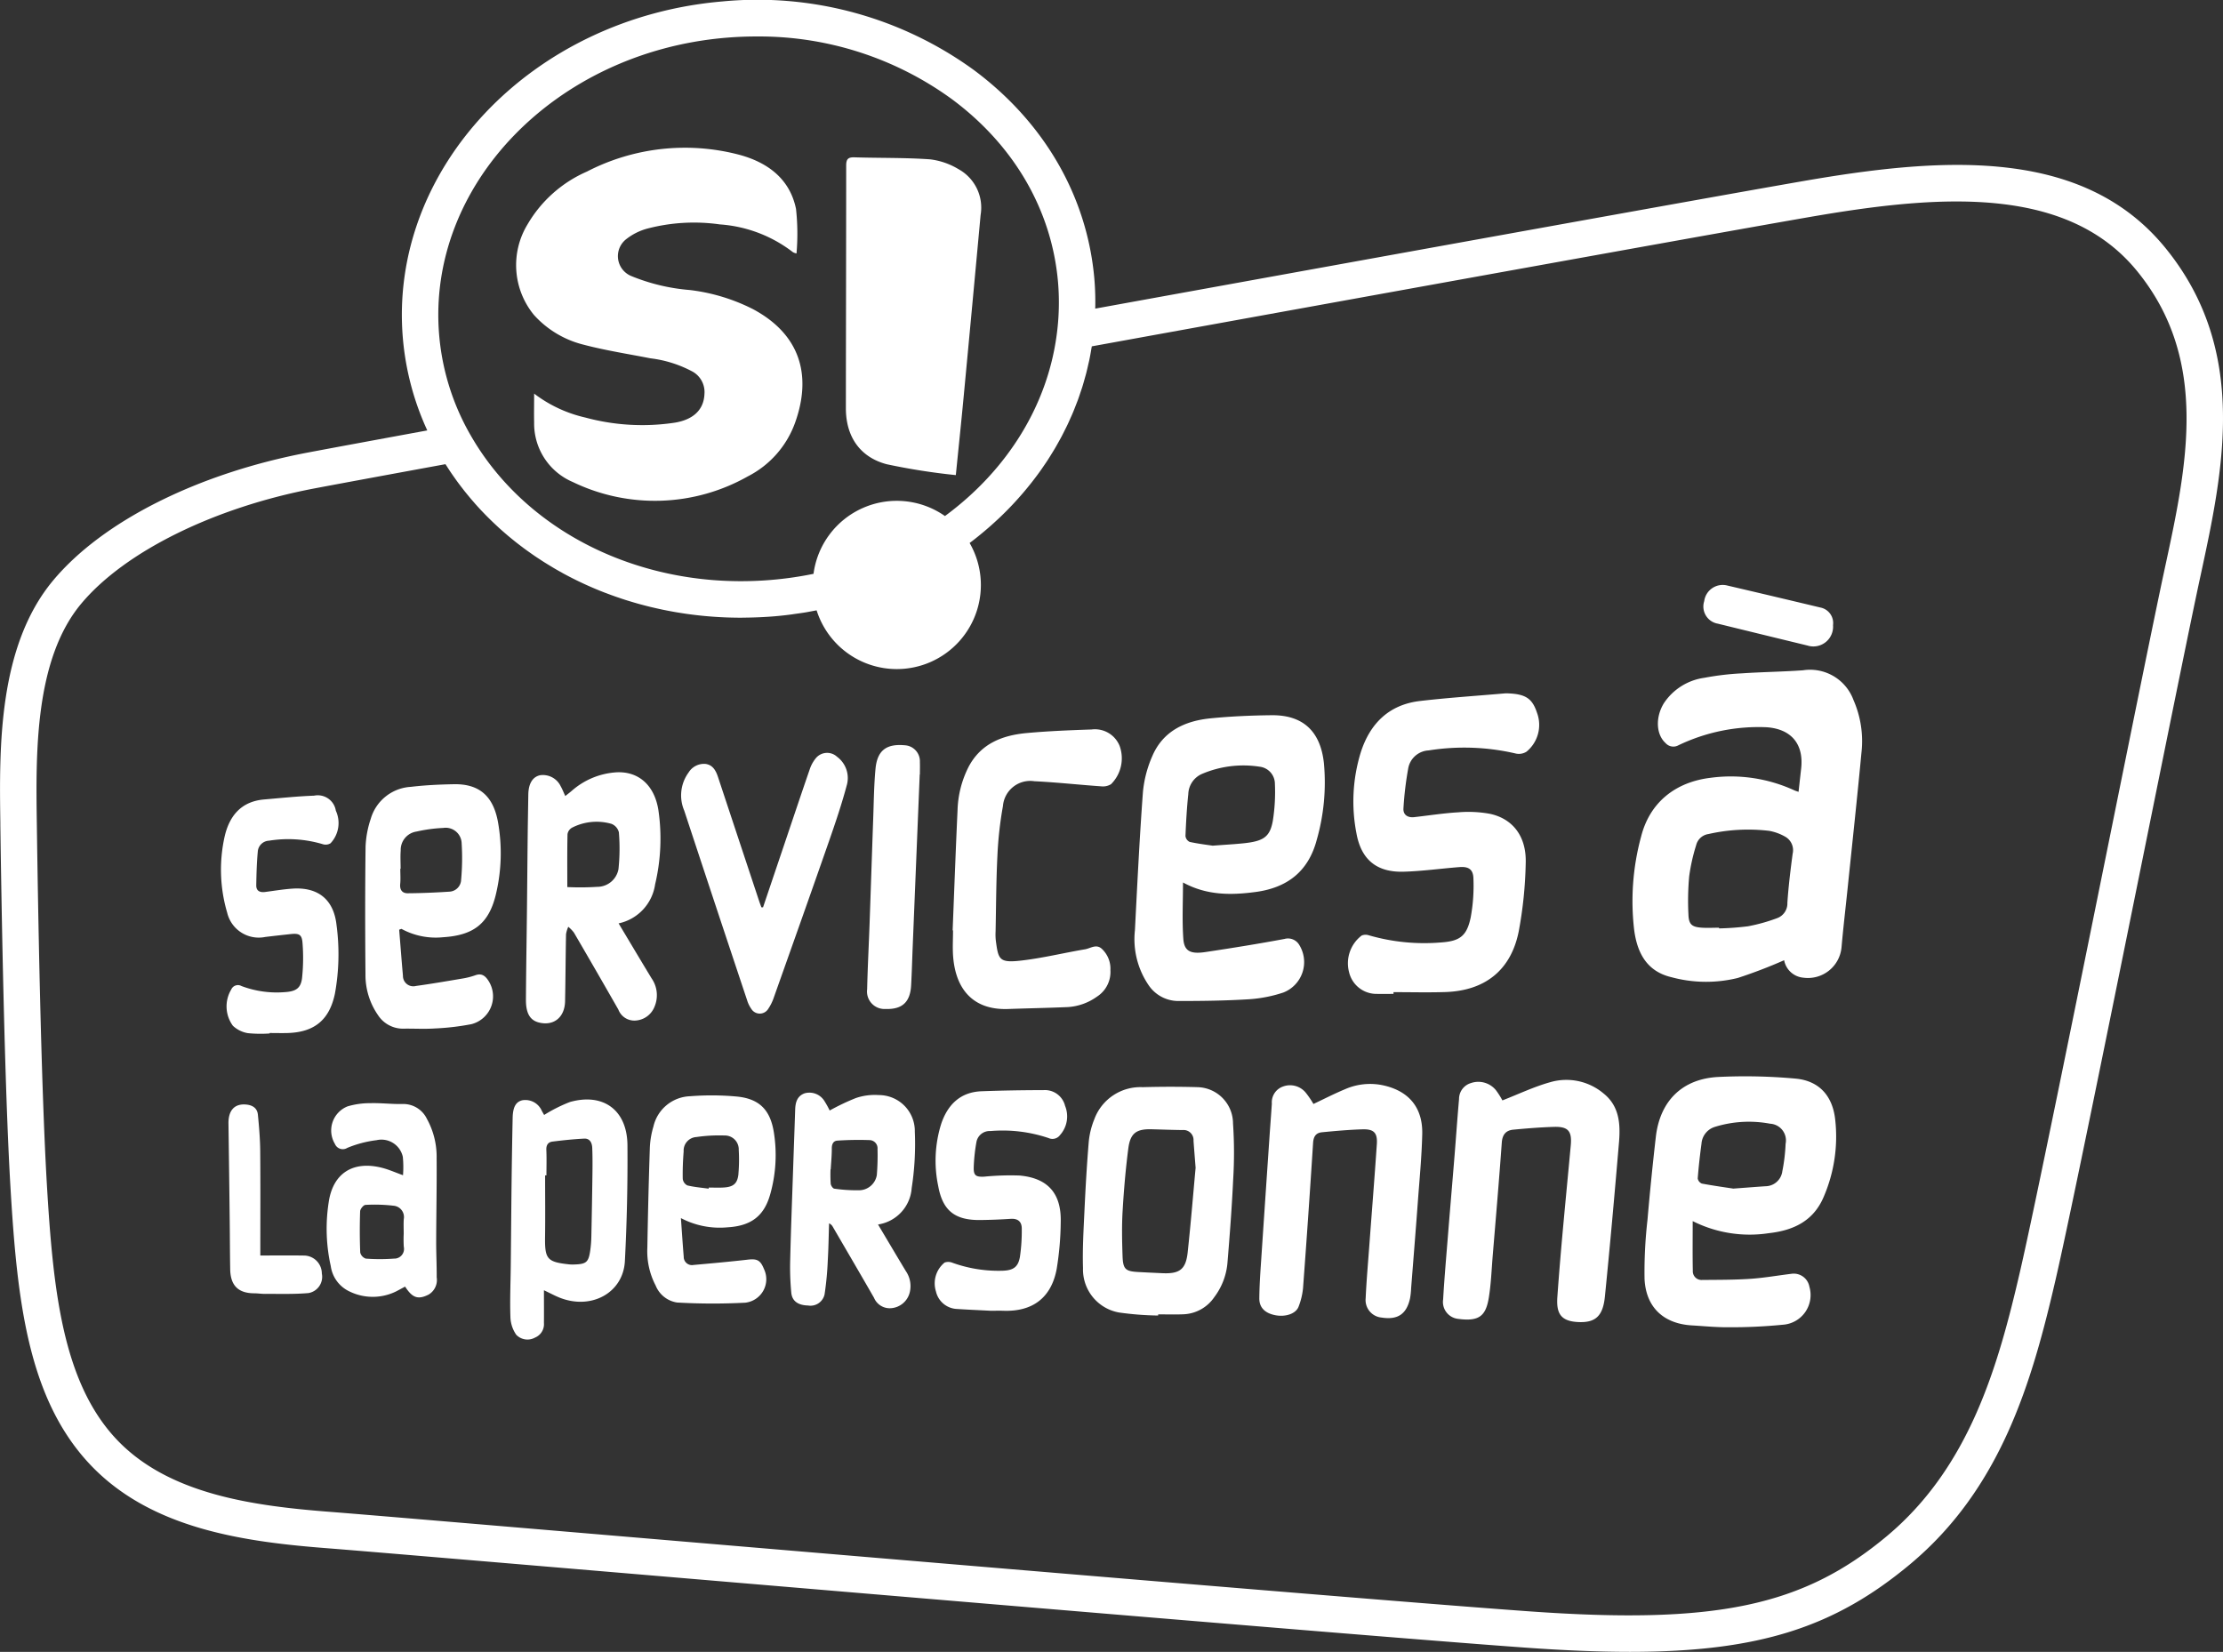 <?xml version="1.0" encoding="UTF-8"?> <svg xmlns="http://www.w3.org/2000/svg" width="265.397" height="197.227" viewBox="0 0 265.397 197.227"><rect x="0" y="0" width="265.397" height="197.227" fill="#333333" stroke="none"/><g transform="translate(-962.546 -1249.81)"><path d="M1055.488,1297.615c2.622.69,5.317,1.107,7.983,1.629a14.232,14.232,0,0,1,5.1,1.62,2.8,2.8,0,0,1,1.364,2.642c-.073,1.846-1.281,3.048-3.529,3.422a25.948,25.948,0,0,1-10.68-.607,15.893,15.893,0,0,1-6.124-2.86c0,1.276-.025,2.359,0,3.442a7.582,7.582,0,0,0,4.617,7.114,22.543,22.543,0,0,0,20.894-.674,11.592,11.592,0,0,0,5.664-6.467c2.012-5.682.533-10.529-5.07-13.513a22.554,22.554,0,0,0-7.525-2.271,23.3,23.3,0,0,1-6.983-1.669,2.567,2.567,0,0,1-.581-4.421,7.011,7.011,0,0,1,2.532-1.253,21.949,21.949,0,0,1,8.624-.491,16.113,16.113,0,0,1,8.729,3.319,1.46,1.46,0,0,0,.423.149,27.354,27.354,0,0,0-.059-5.316c-.734-3.588-3.375-5.536-6.719-6.451a25.466,25.466,0,0,0-18.24,1.99,15.278,15.278,0,0,0-7.1,6.315,9.375,9.375,0,0,0,.782,10.817A11.789,11.789,0,0,0,1055.488,1297.615Z" transform="translate(-23.287 -6.655)" fill="#fff"></path><path d="M1106.55,1312.331a77.137,77.137,0,0,0,8.259,1.3c.327-3.26.638-6.222.919-9.187q1.036-10.943,2.042-21.887a5.235,5.235,0,0,0-2.634-5.45,8.51,8.51,0,0,0-3.4-1.177c-3-.212-6.021-.146-9.033-.24-.771-.024-.984.226-.984.986,0,9.656-.03,19.311-.036,28.967C1101.68,1308.975,1103.313,1311.472,1106.55,1312.331Z" transform="translate(-38.15 -7.095)" fill="#fff"></path><path d="M1251.423,1360.063c-2.426.175-4.861.2-7.288.365a32.753,32.753,0,0,0-4.475.529,6.934,6.934,0,0,0-4.859,3.055c-1.017,1.679-.918,3.718.212,4.739a1.236,1.236,0,0,0,1.531.268,22.112,22.112,0,0,1,10.531-2.156c2.953.206,4.458,2.013,4.125,4.94-.1.891-.2,1.783-.309,2.774-.216-.075-.356-.112-.485-.171a18.148,18.148,0,0,0-10-1.509c-4.2.5-7.282,2.923-8.317,7.039a29.367,29.367,0,0,0-.814,11.2c.372,2.71,1.521,4.885,4.447,5.573a15.81,15.81,0,0,0,7.911.091,58.782,58.782,0,0,0,5.537-2.121,2.564,2.564,0,0,0,2.3,2.087,4.032,4.032,0,0,0,4.55-3.613c.212-2.394.495-4.782.741-7.174.553-5.358,1.135-10.712,1.639-16.075a12.23,12.23,0,0,0-.951-6.29A5.522,5.522,0,0,0,1251.423,1360.063Zm-1.235,21.891c-.262,1.952-.5,3.91-.632,5.872a1.863,1.863,0,0,1-1.207,1.825,20.909,20.909,0,0,1-3.488.976,32.512,32.512,0,0,1-3.465.254l0-.083c-.725,0-1.454.049-2.173-.012-1.075-.091-1.435-.4-1.478-1.531a32.507,32.507,0,0,1,.088-4.591,22.463,22.463,0,0,1,.831-3.713,1.771,1.771,0,0,1,1.463-1.335,21.454,21.454,0,0,1,7.254-.384,6,6,0,0,1,1.86.668A1.851,1.851,0,0,1,1250.189,1381.954Z" transform="translate(-73.621 -30.223)" fill="#fff"></path><path d="M1168.836,1394.885a1.559,1.559,0,0,0-1.762-.706c-3.125.584-6.266,1.088-9.41,1.561-1.821.274-2.561-.1-2.665-1.586-.153-2.173-.039-4.365-.039-6.717,2.844,1.553,5.738,1.528,8.685,1.132,3.773-.507,6.286-2.458,7.281-6.215a24.883,24.883,0,0,0,.854-9.2c-.418-3.76-2.481-5.725-6.242-5.687-2.431.025-4.869.131-7.288.372-3.074.305-5.7,1.528-6.974,4.556a13.8,13.8,0,0,0-1.1,4.255c-.405,5.489-.673,10.988-.954,16.485a9.753,9.753,0,0,0,1.613,6.533,4.285,4.285,0,0,0,3.533,1.921c2.81,0,5.624-.035,8.427-.207a16.346,16.346,0,0,0,4.156-.81A3.9,3.9,0,0,0,1168.836,1394.885Zm-13.243-18.012a2.722,2.722,0,0,1,1.56-2.366,12.6,12.6,0,0,1,6.959-.893,2.059,2.059,0,0,1,1.82,2.048,21.9,21.9,0,0,1-.245,4.4c-.346,1.941-1.11,2.442-3.472,2.693-1.064.113-2.135.169-3.717.288-.592-.09-1.675-.22-2.738-.448a.9.9,0,0,1-.505-.7C1155.323,1380.223,1155.416,1378.542,1155.594,1376.874Z" transform="translate(-51.18 -32.262)" fill="#fff"></path><path d="M1195.384,1393.608a23.848,23.848,0,0,1-8.6-.848,1.246,1.246,0,0,0-.875.022,4.165,4.165,0,0,0-1.5,4.4,3.358,3.358,0,0,0,3.3,2.569c.666.014,1.333,0,2,0v-.208c2.056,0,4.115.054,6.169-.011,4.739-.148,7.854-2.6,8.779-7.236a49.165,49.165,0,0,0,.836-8.193c.088-3.14-1.521-5.258-4.269-5.851a14.279,14.279,0,0,0-3.789-.18c-1.759.1-3.509.381-5.264.576-.775.085-1.328-.285-1.275-1.049a39.448,39.448,0,0,1,.587-4.867,2.609,2.609,0,0,1,2.419-2.05,27.1,27.1,0,0,1,10.44.379,1.693,1.693,0,0,0,1.244-.229,4.134,4.134,0,0,0,1.259-4.631c-.556-1.7-1.34-2.237-3.408-2.329a3.332,3.332,0,0,0-.434,0c-3.373.294-6.755.515-10.116.906-3.718.431-5.991,2.693-7.095,6.16a19.885,19.885,0,0,0-.511,9.624c.565,3.17,2.431,4.692,5.635,4.6,2.225-.063,4.441-.377,6.664-.549,1.094-.086,1.647.269,1.669,1.372a20.746,20.746,0,0,1-.325,4.633C1198.457,1392.849,1197.627,1393.453,1195.384,1393.608Z" transform="translate(-60.796 -31.274)" fill="#fff"></path><path d="M1251.086,1427.14a66.172,66.172,0,0,0-9.19-.2c-4.324.2-7,2.85-7.5,7.135q-.571,4.963-1,9.942a54.916,54.916,0,0,0-.351,7.009c.151,3.425,2.281,5.383,5.655,5.58,1.475.086,2.952.237,4.426.22a62.2,62.2,0,0,0,6.417-.3,3.551,3.551,0,0,0,3.184-4.539,1.9,1.9,0,0,0-2.161-1.541c-1.639.2-3.271.492-4.915.6-1.9.128-3.813.115-5.722.133a1.039,1.039,0,0,1-1.12-1.092c-.039-1.9-.014-3.8-.014-5.934a15.118,15.118,0,0,0,9.1,1.439c2.926-.327,5.307-1.447,6.529-4.312a18.157,18.157,0,0,0,1.382-9.263C1255.495,1429.2,1253.89,1427.4,1251.086,1427.14Zm-1.6,11.132a2.053,2.053,0,0,1-2.024,1.719c-1.125.075-2.249.165-3.82.281-.978-.15-2.372-.343-3.754-.6a.812.812,0,0,1-.493-.613c.107-1.385.262-2.768.449-4.144a2.268,2.268,0,0,1,1.581-2.007,13.719,13.719,0,0,1,6.609-.384,2,2,0,0,1,1.853,2.4A21.239,21.239,0,0,1,1249.482,1438.272Z" transform="translate(-74.163 -48.547)" fill="#fff"></path><path d="M1219.1,1429.094a6.893,6.893,0,0,0-6.384-1.367c-1.933.536-3.768,1.42-5.715,2.176a9.5,9.5,0,0,0-.77-1.214,2.707,2.707,0,0,0-3-.851,1.976,1.976,0,0,0-1.407,1.905c-.2,2.25-.354,4.5-.537,6.758-.263,3.234-.542,6.466-.8,9.7-.2,2.484-.419,4.967-.561,7.454a2.028,2.028,0,0,0,1.756,2.328c2.49.335,3.327-.289,3.692-2.509.272-1.653.331-3.342.469-5.017.372-4.5.761-9.007,1.084-13.515.069-.965.5-1.463,1.382-1.546,1.611-.152,3.228-.283,4.845-.332,1.713-.051,2.165.513,2.007,2.218-.555,6.029-1.175,12.053-1.6,18.092-.144,2.023.435,2.968,2.741,3,1.859.022,2.707-.793,2.933-3.034.618-6.141,1.163-12.29,1.685-18.441C1221.1,1432.744,1220.973,1430.605,1219.1,1429.094Z" transform="translate(-65.087 -48.709)" fill="#fff"></path><path d="M1064.4,1404.856a3.517,3.517,0,0,0-.344-3.4c-1.291-2.129-2.564-4.271-3.938-6.563a5.573,5.573,0,0,0,4.359-4.663,23.579,23.579,0,0,0,.4-8.806c-.47-3.133-2.516-4.829-5.317-4.544a8.9,8.9,0,0,0-5.02,2.173c-.249.215-.512.413-.789.635-.212-.46-.344-.814-.531-1.138a2.355,2.355,0,0,0-2.5-1.342c-.894.215-1.365,1.019-1.383,2.341-.022,1.623-.056,3.245-.073,4.867-.034,3.044-.057,6.088-.09,9.132-.039,3.478-.1,6.956-.12,10.434-.011,1.664.5,2.5,1.591,2.756,1.743.415,3.043-.636,3.082-2.546.055-2.667.062-5.334.115-8a3.438,3.438,0,0,1,.268-.893,4.013,4.013,0,0,1,.677.7q2.672,4.578,5.3,9.18a2.043,2.043,0,0,0,2.044,1.316A2.613,2.613,0,0,0,1064.4,1404.856Zm-6.838-14.327a31.7,31.7,0,0,1-3.568.028c0-2.275-.02-4.3.025-6.319a1.085,1.085,0,0,1,.538-.771,6.418,6.418,0,0,1,4.716-.456,1.462,1.462,0,0,1,.878,1.008,23.651,23.651,0,0,1-.047,4.39A2.572,2.572,0,0,1,1057.566,1390.529Z" transform="translate(-23.719 -34.834)" fill="#fff"></path><path d="M1184.349,1428.257a7.429,7.429,0,0,0-4.425.491c-1.277.531-2.51,1.166-3.772,1.761a10.866,10.866,0,0,0-.943-1.379,2.424,2.424,0,0,0-2.7-.7,2,2,0,0,0-1.323,2.039c-.089,1.388-.2,2.774-.293,4.161q-.5,7.328-.989,14.656c-.1,1.474-.2,2.951-.213,4.427-.01,1.109.682,1.776,1.9,2.015,1.236.243,2.482-.176,2.794-1.035a8.319,8.319,0,0,0,.524-2.178q.648-8.669,1.2-17.343c.049-.8.354-1.217,1.073-1.286,1.609-.156,3.223-.3,4.837-.349,1.362-.04,1.8.429,1.7,1.8-.274,4.046-.6,8.088-.9,12.132-.154,2.08-.337,4.16-.433,6.243a2.1,2.1,0,0,0,1.913,2.3c1.917.3,2.979-.412,3.39-2.31a9.073,9.073,0,0,0,.127-1.208c.266-3.379.54-6.758.789-10.138.2-2.745.472-5.49.536-8.238C1189.222,1430.894,1187.49,1428.9,1184.349,1428.257Z" transform="translate(-56.799 -48.889)" fill="#fff"></path><path d="M1138.08,1398.545a3.254,3.254,0,0,0-1.052-2.571c-.668-.574-1.329-.029-1.971.079-2.565.432-5.105,1.063-7.685,1.353-2.6.292-2.675-.154-2.977-2.421a6.845,6.845,0,0,1-.024-1.043c.063-3.014.066-6.03.217-9.039a45.135,45.135,0,0,1,.66-5.947,3.27,3.27,0,0,1,3.752-2.968c2.66.128,5.312.424,7.97.609a1.839,1.839,0,0,0,1.186-.258,4.356,4.356,0,0,0,1.024-4.568,3.181,3.181,0,0,0-3.36-1.961c-2.574.087-5.153.189-7.718.424-2.913.268-5.487,1.246-6.961,4.049a12.2,12.2,0,0,0-1.312,5.181c-.223,4.775-.394,9.552-.585,14.329h.047c0,1.044-.069,2.093.012,3.13.3,3.86,2.354,6.412,6.568,6.26,2.375-.086,4.751-.126,7.125-.23a6.661,6.661,0,0,0,3.473-1.242A3.5,3.5,0,0,0,1138.08,1398.545Z" transform="translate(-42.965 -32.902)" fill="#fff"></path><path d="M1154.395,1428.633c-2.2-.064-4.4-.06-6.6,0a5.865,5.865,0,0,0-5.769,3.837,9.533,9.533,0,0,0-.661,2.68c-.229,2.742-.384,5.491-.513,8.24-.107,2.286-.245,4.579-.173,6.863a5.214,5.214,0,0,0,4.3,5.284,36.708,36.708,0,0,0,4.671.361l.006-.139c.987,0,1.974.031,2.958-.007a4.677,4.677,0,0,0,3.745-2.058,7.891,7.891,0,0,0,1.558-4c.279-3.349.534-6.7.691-10.059a52.328,52.328,0,0,0-.02-6.679A4.345,4.345,0,0,0,1154.395,1428.633Zm-1.219,19.72c-.219,2.03-.957,2.582-3,2.492q-1.433-.063-2.865-.139c-1.565-.083-1.857-.322-1.911-1.927-.061-1.792-.1-3.592.009-5.38.145-2.485.357-4.971.677-7.439.239-1.85.973-2.354,2.823-2.3,1.217.033,2.434.079,3.651.093a1.192,1.192,0,0,1,1.312,1.273c.071.981.151,1.963.25,3.232C1153.829,1441.438,1153.548,1444.9,1153.175,1448.354Z" transform="translate(-48.836 -49.019)" fill="#fff"></path><path d="M1033.194,1378.814c-1.707.033-3.421.11-5.115.313a5.3,5.3,0,0,0-4.8,3.817,11.855,11.855,0,0,0-.618,3.308c-.064,5.074-.058,10.15-.012,15.224a8.4,8.4,0,0,0,1.5,4.914,3.555,3.555,0,0,0,3.1,1.609c1.218-.018,2.441.059,3.654-.022a30.079,30.079,0,0,0,4.39-.513,3.429,3.429,0,0,0,2.04-5.18c-.375-.585-.812-.942-1.577-.658a8.824,8.824,0,0,1-1.6.4c-1.823.309-3.647.623-5.479.874a1.237,1.237,0,0,1-1.554-1.216c-.165-1.833-.3-3.67-.451-5.5l.272-.1a8.544,8.544,0,0,0,4.956,1c3.712-.231,5.528-1.667,6.351-5.257a21.133,21.133,0,0,0,.223-8.463C1037.91,1380.2,1036.208,1378.757,1033.194,1378.814Zm.875,11.389a1.469,1.469,0,0,1-1.4,1.439c-1.661.11-3.328.179-4.993.191-.634,0-.949-.408-.881-1.1.06-.6.012-1.216.012-1.825h.039c0-.724-.046-1.453.01-2.172a2.214,2.214,0,0,1,1.9-2.273,18.126,18.126,0,0,1,3.176-.429,1.91,1.91,0,0,1,2.2,1.858A28.321,28.321,0,0,1,1034.07,1390.2Z" transform="translate(-16.47 -35.371)" fill="#fff"></path><path d="M1103.089,1429.835a6.97,6.97,0,0,0-2.727.354,26.71,26.71,0,0,0-3.128,1.49,11.077,11.077,0,0,0-.634-1.144,2.105,2.105,0,0,0-2.351-.912c-.91.327-1.107,1.1-1.135,1.96-.081,2.46-.172,4.92-.255,7.38-.117,3.474-.254,6.949-.335,10.424a31.753,31.753,0,0,0,.128,4.064c.107,1.017.849,1.479,2,1.509a1.723,1.723,0,0,0,1.972-1.328,37.425,37.425,0,0,0,.383-4.044c.087-1.478.106-2.96.155-4.439a.9.9,0,0,1,.435.4c1.647,2.828,3.3,5.65,4.93,8.49a2.033,2.033,0,0,0,2.087,1.237,2.485,2.485,0,0,0,2.171-1.852,3.156,3.156,0,0,0-.456-2.568c-1.1-1.823-2.183-3.656-3.323-5.569a4.731,4.731,0,0,0,4.018-4.348,34.325,34.325,0,0,0,.375-6.735A4.294,4.294,0,0,0,1103.089,1429.835Zm-.228,9.555a2.166,2.166,0,0,1-2.236,1.809,18.107,18.107,0,0,1-2.844-.19c-.169-.021-.4-.366-.425-.581a16.768,16.768,0,0,1-.02-1.729l.023,0c.047-.835.134-1.671.128-2.505,0-.531.2-.9.686-.923a38.467,38.467,0,0,1,3.848-.059.981.981,0,0,1,.925,1.076A28.308,28.308,0,0,1,1102.861,1439.391Z" transform="translate(-35.635 -49.277)" fill="#fff"></path><path d="M1082.471,1403.2a3.589,3.589,0,0,0,.488,1.008,1.187,1.187,0,0,0,2.04,0,5.7,5.7,0,0,0,.678-1.4c2.207-6.216,4.417-12.43,6.587-18.659.779-2.236,1.538-4.485,2.141-6.771a3.157,3.157,0,0,0-1.2-3.256,1.745,1.745,0,0,0-2.555.2,4.159,4.159,0,0,0-.7,1.283c-1.047,3.034-2.064,6.077-3.09,9.118q-1.247,3.69-2.491,7.379l-.194,0c-.1-.265-.2-.53-.288-.8q-2.445-7.371-4.888-14.743c-.257-.776-.626-1.483-1.532-1.585a2.166,2.166,0,0,0-1.987,1.03,4.624,4.624,0,0,0-.519,4.546Q1078.694,1391.881,1082.471,1403.2Z" transform="translate(-30.727 -33.958)" fill="#fff"></path><path d="M1079.691,1430.139a32.941,32.941,0,0,0-5.557-.035,4.657,4.657,0,0,0-4.382,3.617,10.323,10.323,0,0,0-.426,2.47q-.2,5.991-.3,11.987a8.82,8.82,0,0,0,.992,4.528,3.287,3.287,0,0,0,2.552,2.028,74.446,74.446,0,0,0,8.143.021,2.821,2.821,0,0,0,2.225-4.045c-.422-1.044-.826-1.221-1.928-1.094-2.152.248-4.311.441-6.47.634a.982.982,0,0,1-1.171-.991c-.123-1.463-.216-2.929-.336-4.605a9.927,9.927,0,0,0,5.578,1.1c2.787-.166,4.371-1.331,5.1-4a17.2,17.2,0,0,0,.408-7.4C1083.684,1431.712,1082.372,1430.393,1079.691,1430.139Zm.214,9.217c-.111,1.157-.579,1.566-1.73,1.644-.6.041-1.213.008-1.82.008l-.011.133c-.851-.12-1.716-.187-2.547-.39a1.012,1.012,0,0,1-.544-.775c-.024-1.094.023-2.194.107-3.286a1.618,1.618,0,0,1,1.523-1.714,18.826,18.826,0,0,1,3.354-.185,1.658,1.658,0,0,1,1.7,1.721A19.71,19.71,0,0,1,1079.9,1439.356Z" transform="translate(-29.195 -49.408)" fill="#fff"></path><path d="M1122.957,1434.024a17.179,17.179,0,0,1,6.933.833,1.122,1.122,0,0,0,1.375-.351,3.346,3.346,0,0,0,.605-3.492,2.477,2.477,0,0,0-2.6-1.876c-2.455,0-4.911.043-7.365.134-2.528.094-4.031,1.581-4.811,3.853a14.7,14.7,0,0,0-.37,7.461c.529,2.942,2,4.09,4.994,4.061q1.824-.019,3.646-.141c.891-.06,1.346.351,1.336,1.188a21.366,21.366,0,0,1-.221,3.354c-.211,1.227-.806,1.612-2.074,1.653a16.226,16.226,0,0,1-5.968-.947,1.312,1.312,0,0,0-.949-.03,3.2,3.2,0,0,0-1.034,3.446,2.687,2.687,0,0,0,2.384,2.088c1.415.095,2.833.153,4.136.222.581,0,1.045-.015,1.508,0,3.514.131,5.761-1.552,6.394-5.036a36.611,36.611,0,0,0,.475-5.528c.093-3.427-1.513-5.273-4.911-5.582a31.9,31.9,0,0,0-4.244.137c-.973.043-1.256-.141-1.232-1.1a20.791,20.791,0,0,1,.318-3.006A1.6,1.6,0,0,1,1122.957,1434.024Z" transform="translate(-42.168 -49.17)" fill="#fff"></path><path d="M1053.611,1430.974a17.947,17.947,0,0,0-3.09,1.551c-.076-.134-.176-.307-.274-.483a2.141,2.141,0,0,0-2.338-1.271c-.766.189-1.12.808-1.147,2.1q-.079,3.738-.125,7.476c-.041,3.393-.063,6.785-.1,10.177-.021,2.029-.112,4.06-.043,6.086a3.919,3.919,0,0,0,.691,2.15,1.852,1.852,0,0,0,2.251.343,1.733,1.733,0,0,0,1.061-1.745c.012-1.259,0-2.517,0-3.906.8.38,1.359.687,1.945.913,3.756,1.445,7.525-.62,7.72-4.4q.357-6.9.306-13.819C1060.441,1431.952,1057.6,1429.86,1053.611,1430.974Zm2.674,8.783q-.049,3.646-.128,7.292a13.76,13.76,0,0,1-.13,1.641c-.2,1.417-.469,1.643-1.9,1.686a4.582,4.582,0,0,1-.607-.012c-2.636-.279-2.924-.632-2.889-3.251.033-2.459.007-4.919.007-7.378h.158c0-1.013.033-2.028-.012-3.04-.026-.573.211-.925.725-.99,1.258-.16,2.524-.291,3.791-.356.7-.036.941.529.964,1.111C1056.309,1437.558,1056.3,1438.659,1056.285,1439.758Z" transform="translate(-23.012 -49.592)" fill="#fff"></path><path d="M1006.546,1404.147a11.938,11.938,0,0,1-5.21-.727.87.87,0,0,0-1.219.42,3.914,3.914,0,0,0,.2,4.326,3.432,3.432,0,0,0,1.786.882,15.206,15.206,0,0,0,2.6.037v-.054c.725,0,1.45.021,2.174,0,3.186-.1,4.976-1.582,5.624-4.721a26.307,26.307,0,0,0,.192-8.14c-.326-3.063-2.191-4.58-5.254-4.378-1.1.073-2.185.257-3.277.4-.621.08-1.068-.125-1.056-.8.023-1.35.058-2.7.184-4.046a1.4,1.4,0,0,1,1.331-1.276,14.442,14.442,0,0,1,6.446.422,1.1,1.1,0,0,0,.911-.12,3.524,3.524,0,0,0,.629-3.885,2.184,2.184,0,0,0-2.6-1.794c-1.994.072-3.982.282-5.972.454-2.714.234-4.128,1.94-4.7,4.406a18.149,18.149,0,0,0,.3,9.111,3.871,3.871,0,0,0,4.536,2.9c1.007-.123,2.014-.234,3.022-.343,1.036-.111,1.366.046,1.438,1.086a22.717,22.717,0,0,1-.056,4.146C1008.434,1403.679,1007.843,1404.062,1006.546,1404.147Z" transform="translate(-9.966 -35.883)" fill="#fff"></path><path d="M1029.407,1437.831a9.331,9.331,0,0,0-1.158-4.67,3.126,3.126,0,0,0-2.945-1.78c-1.267.026-2.538-.135-3.805-.1a9.362,9.362,0,0,0-2.725.382,3.1,3.1,0,0,0-1.513,4.477,1.017,1.017,0,0,0,1.484.478,13.337,13.337,0,0,1,3.495-.919,2.613,2.613,0,0,1,3.13,1.984,12.53,12.53,0,0,1,.023,2.2c-.844-.3-1.637-.659-2.466-.875-3.461-.9-5.907.605-6.41,4.127a20.5,20.5,0,0,0,.252,7.6,3.937,3.937,0,0,0,2.236,3.027,6.321,6.321,0,0,0,5.539.006c.356-.184.709-.377,1.1-.586.875,1.365,1.547,1.577,2.792.96a2.021,2.021,0,0,0,.978-2.071c.011-1.417-.064-2.834-.061-4.251C1029.361,1444.493,1029.433,1441.162,1029.407,1437.831Zm-5.093,12.008a22.553,22.553,0,0,1-3.366,0,1.013,1.013,0,0,1-.662-.728c-.065-1.639-.068-3.282-.012-4.921.01-.274.4-.755.636-.764a19.492,19.492,0,0,1,3.434.108,1.355,1.355,0,0,1,1.14,1.6c-.035.577-.007,1.158-.007,1.737h0a14.355,14.355,0,0,0,.01,1.563A1.155,1.155,0,0,1,1024.314,1449.839Z" transform="translate(-14.733 -49.756)" fill="#fff"></path><path d="M1109.691,1372.4c-2.256-.21-3.311.65-3.514,2.825-.182,1.958-.2,3.932-.271,5.9-.151,4.2-.285,8.394-.435,12.591-.093,2.6-.232,5.207-.29,7.812a2.088,2.088,0,0,0,2.195,2.356c1.982.067,2.946-.808,3.056-2.822.087-1.59.128-3.183.194-4.774q.415-10.2.832-20.4h.019c0-.493.02-.986,0-1.478A1.91,1.91,0,0,0,1109.691,1372.4Z" transform="translate(-39.109 -33.606)" fill="#fff"></path><path d="M1009.2,1449.535c-1.7-.027-3.406-.007-5.271-.007,0-4.32.023-8.406-.012-12.49-.013-1.442-.137-2.885-.276-4.321-.079-.824-.691-1.161-1.46-1.217-1.351-.1-2.075.722-2.053,2.278q.083,5.825.149,11.649c.023,1.913.024,3.827.057,5.74.033,1.952.963,2.865,2.87,2.875.433,0,.867.073,1.3.07,1.73-.013,3.469.054,5.187-.1a1.967,1.967,0,0,0,1.583-2.33A2.147,2.147,0,0,0,1009.2,1449.535Z" transform="translate(-10.305 -49.816)" fill="#fff"></path><path d="M1244.471,1350.658q5.341,1.311,10.688,2.607a2.354,2.354,0,0,0,3.061-2.431,1.886,1.886,0,0,0-1.529-2.109q-5.561-1.331-11.13-2.631a2.225,2.225,0,0,0-2.719,1.875A2.076,2.076,0,0,0,1244.471,1350.658Z" transform="translate(-76.835 -26.383)" fill="#fff"></path><path d="M1221.091,1279.444c-9.579-11.789-25.715-10.943-41.726-8.276-6.809,1.135-49.982,8.939-86.063,15.49a32.34,32.34,0,0,0-.1-3.509c-.844-9.854-5.964-18.732-14.419-25a43.96,43.96,0,0,0-30-8.167c-22.762,1.948-39.871,20-38.138,40.234a32.963,32.963,0,0,0,2.913,10.985c-6.735,1.238-11.709,2.158-14.235,2.636-13.136,2.485-24.508,8.189-30.419,15.259-6.613,7.909-6.442,20.06-6.317,28.931l0,.318c.123,8.964.49,31.124,1.212,43.285.789,13.279,2.032,24.912,9.282,32.8,7.339,7.984,18.7,9.479,28.774,10.253,3.06.236,16.972,1.413,34.586,2.9,36.745,3.11,92.274,7.808,108.289,8.952,4.575.327,8.678.5,12.406.5,15.536,0,24.505-3.008,33.417-10.434,10.917-9.1,14.592-21.827,17.421-34.086,1.738-7.529,6.526-31.176,10.75-52.039,2.878-14.214,5.364-26.49,6.435-31.459l.111-.513C1227.981,1305.944,1231.055,1291.707,1221.091,1279.444Zm-171.941-25.122q1.847-.158,3.675-.157a39.114,39.114,0,0,1,23.364,7.484c7.437,5.512,11.938,13.28,12.673,21.873a28.757,28.757,0,0,1-.072,5.544c-.969,8.959-5.986,16.884-13.429,22.357a10.024,10.024,0,0,0-15.691,6.9,43.024,43.024,0,0,1-11.969.75q-1.374-.109-2.723-.306-2.022-.294-3.976-.782c-9.539-2.379-17.663-8.128-22.293-16.247l-.012-.02a28.82,28.82,0,0,1-3.718-11.871C1013.452,1272,1028.781,1256.066,1049.15,1254.322Zm171.862,63.264-.11.513c-1.077,5-3.566,17.285-6.447,31.513-4.218,20.837-9,44.453-10.724,51.924-2.662,11.537-6.089,23.489-15.966,31.721-10.03,8.359-20.411,10.529-42.725,8.936-15.987-1.142-71.5-5.84-108.232-8.948-17.623-1.492-31.544-2.67-34.619-2.906-9.245-.71-19.635-2.04-25.9-8.859s-7.4-17.676-8.138-30.106c-.718-12.073-1.083-34.154-1.206-43.088l-.005-.319c-.115-8.19-.272-19.407,5.3-26.077,5.206-6.227,15.892-11.5,27.887-13.773,2.693-.51,8.17-1.523,15.6-2.886.085.134.175.263.261.4.136.211.273.422.414.63.114.168.231.333.348.5.142.2.283.4.428.6.121.165.246.327.369.49.148.193.3.386.446.577.128.161.259.319.389.478.154.187.308.375.467.559.133.156.269.309.4.463.162.182.324.364.489.543.137.149.276.3.417.443q.255.268.516.531.211.212.425.422.27.263.544.521c.142.134.285.266.428.4.192.174.385.346.58.516q.212.186.427.369c.2.173.41.343.618.512.139.113.28.227.42.339q.328.258.66.509c.137.1.273.208.411.309.234.173.473.341.711.509.13.091.258.183.389.272.255.176.515.345.775.515.119.077.236.156.355.231.287.182.576.359.868.534.1.058.192.118.289.176q.5.3,1.017.578l.168.1a42.194,42.194,0,0,0,5.092,2.352l.009,0q.645.248,1.3.476c.06.021.12.04.18.06q.571.2,1.15.378l.273.082c.357.109.715.215,1.076.315l.339.09c.341.092.683.181,1.028.265.128.031.258.06.387.09q.5.117,1,.223c.141.03.284.057.427.086.322.065.645.126.97.184.154.028.308.053.462.079.315.052.631.1.948.148.164.024.328.047.493.068q.463.062.928.115c.174.019.349.038.523.056q.454.047.911.083c.183.015.367.029.549.042q.445.031.892.053c.192.009.385.019.578.026.289.011.579.018.869.023.2,0,.406.008.61.01.094,0,.187,0,.281,0,.117,0,.235-.007.353-.007q.653-.006,1.309-.028c.184-.007.367-.012.552-.021.6-.028,1.21-.064,1.818-.116s1.234-.119,1.846-.2c.2-.025.393-.058.589-.085.412-.057.824-.113,1.231-.179.239-.04.474-.088.711-.131.2-.036.4-.076.6-.112a10.038,10.038,0,1,0,18.266-8.041c.1-.078.208-.156.311-.234q.356-.272.7-.552.308-.247.609-.5.343-.285.678-.578c.2-.172.391-.345.585-.52q.329-.3.651-.6.283-.268.559-.54c.211-.208.418-.417.623-.629q.27-.277.533-.56c.2-.215.4-.434.594-.653.17-.191.34-.383.506-.576.192-.224.38-.451.566-.678.161-.2.321-.394.478-.593.182-.232.359-.467.536-.7.151-.2.3-.4.448-.607.173-.241.34-.485.506-.729.141-.205.282-.411.417-.618.162-.25.319-.5.475-.756.129-.209.261-.417.385-.629.152-.258.3-.52.444-.782.118-.212.238-.422.352-.636.142-.268.276-.538.411-.809.108-.215.217-.427.319-.644.131-.277.254-.557.378-.838.1-.215.194-.429.284-.646.12-.287.231-.579.344-.87.083-.215.171-.428.25-.645.109-.3.209-.607.31-.911.071-.211.145-.42.211-.632.1-.322.189-.647.28-.972.055-.2.117-.4.168-.6.092-.353.172-.711.253-1.069.039-.176.085-.35.122-.526.089-.427.166-.859.238-1.291.018-.11.042-.218.059-.328l.005-.028c36.3-6.592,80.316-14.549,87.177-15.693,14.713-2.452,29.455-3.334,37.63,6.726C1226.358,1292.831,1223.64,1305.416,1221.012,1317.586Z" fill="#fff"></path></g></svg> 